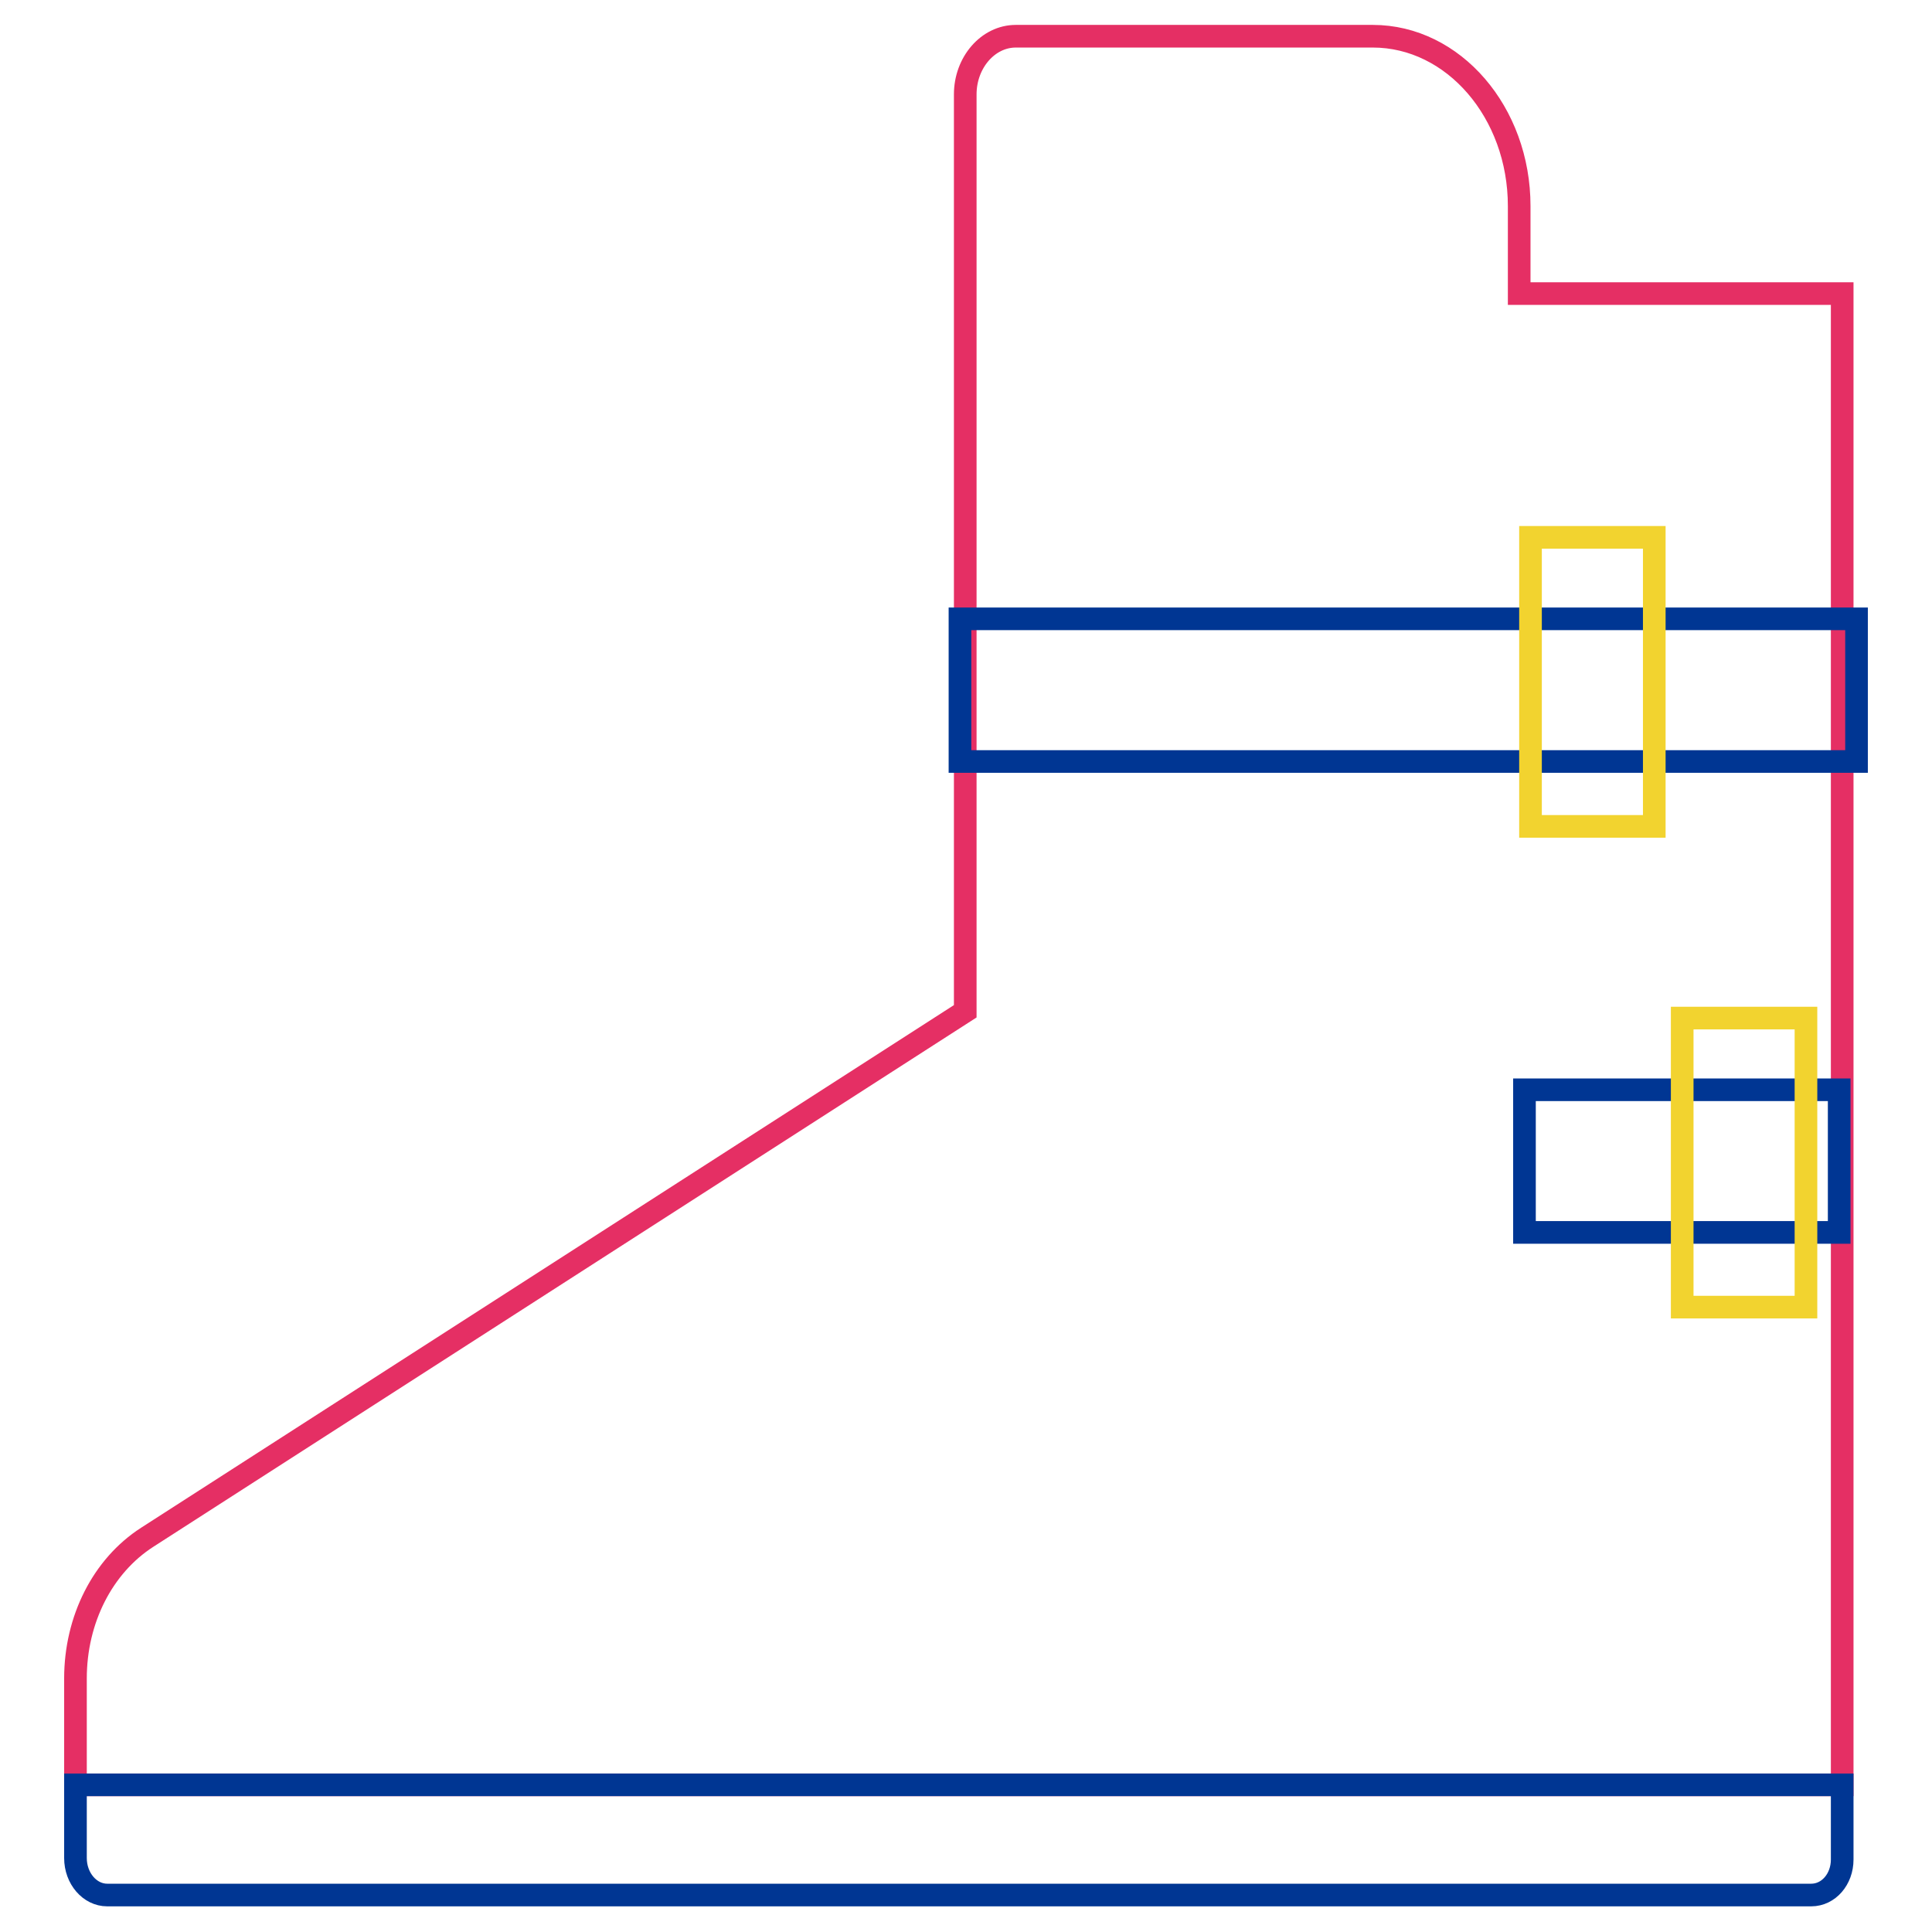 <?xml version="1.0" encoding="utf-8"?>
<!-- Svg Vector Icons : http://www.onlinewebfonts.com/icon -->
<!DOCTYPE svg PUBLIC "-//W3C//DTD SVG 1.1//EN" "http://www.w3.org/Graphics/SVG/1.1/DTD/svg11.dtd">
<svg version="1.1" xmlns="http://www.w3.org/2000/svg" xmlns:xlink="http://www.w3.org/1999/xlink" x="0px" y="0px" viewBox="0 0 256 256" enable-background="new 0 0 256 256" xml:space="preserve">
<g> <path stroke-width="3" fill-opacity="0" stroke="#e52f64"  d="M201.3,38.9V27.3c0-12.4-8.7-22.5-19.4-22.5h-47.3c-3.7,0-6.7,3.5-6.7,7.7v121.5L19.5,203.7 c-5.9,3.8-9.5,10.9-9.5,18.7v14.1h234.1V38.9H201.3L201.3,38.9z"/> <path stroke-width="3" fill-opacity="0" stroke="#003693"  d="M10,236.5h234.1v9.9c0,2.6-1.8,4.7-4.1,4.7H14.2c-2.3,0-4.2-2.2-4.2-4.9V236.5z M127.2,82H246v18.9H127.2 V82z M202,144.4h41.7v18.9H202V144.4z"/> <path stroke-width="3" fill-opacity="0" stroke="#f2d32f"  d="M202.8,71.2h16.4v38.3h-16.4V71.2z M222.9,134.9h16.4v38.3h-16.4V134.9z"/></g>
</svg>